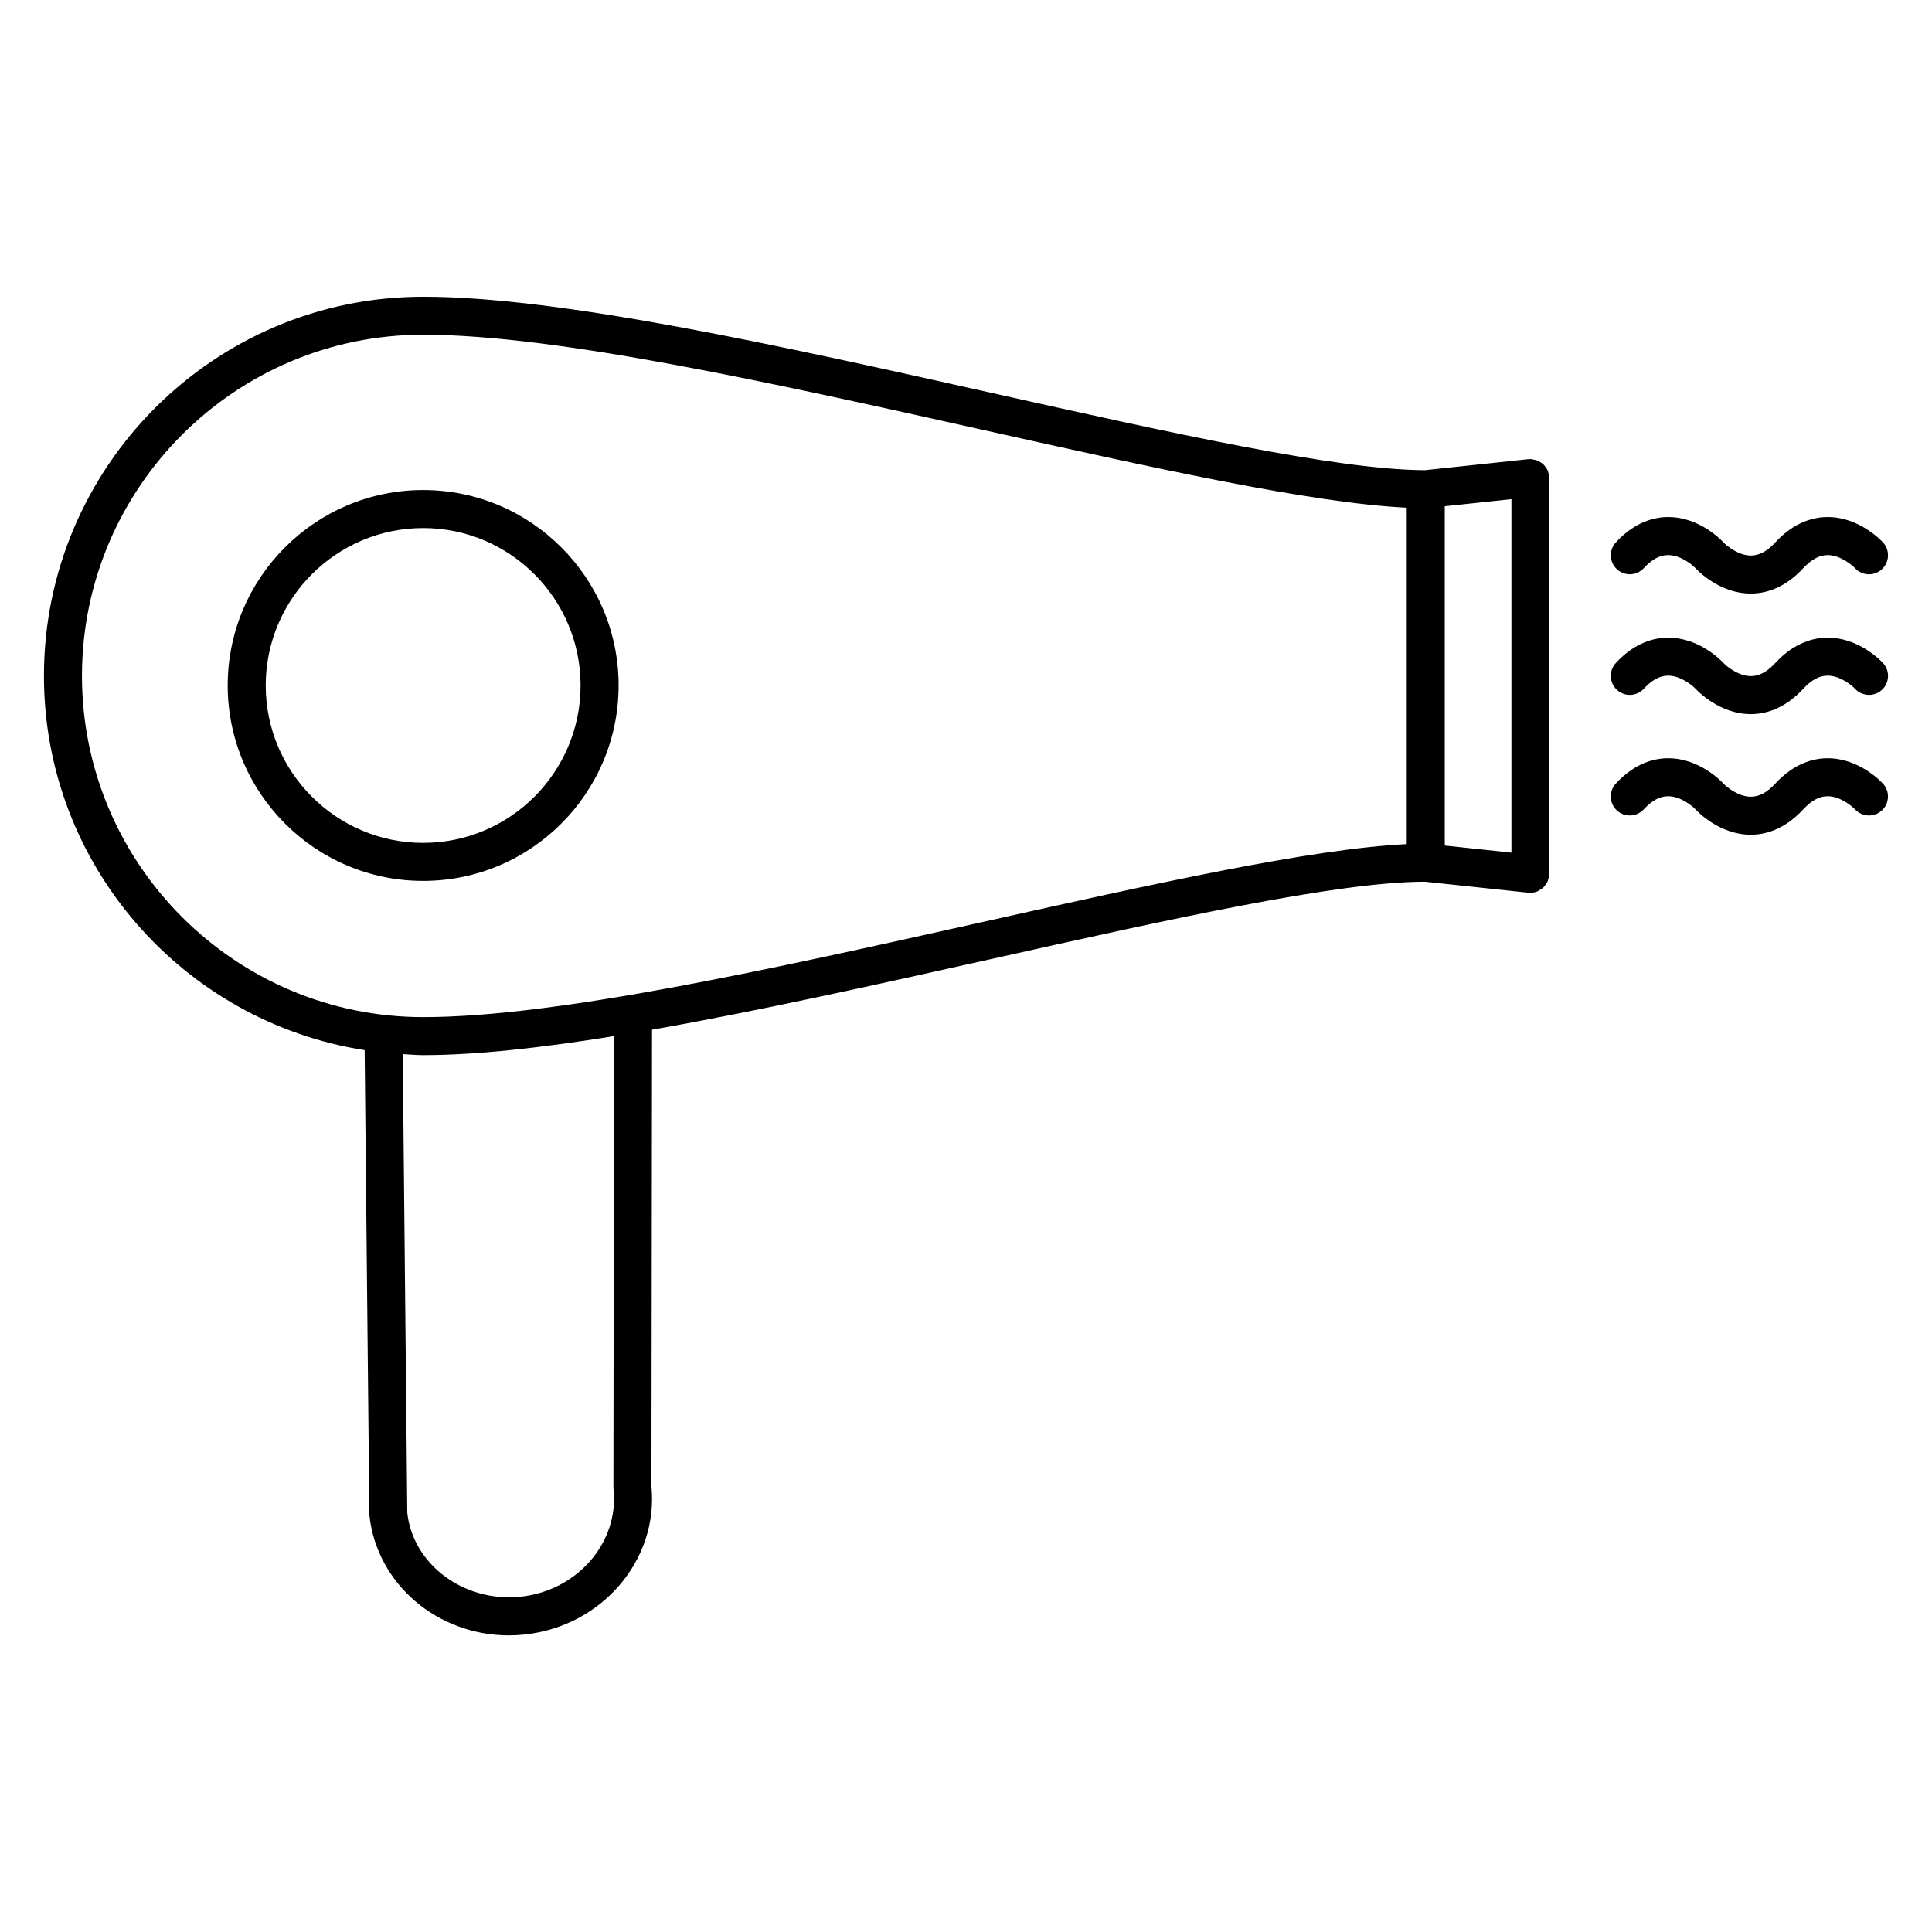 <?xml version="1.0" encoding="UTF-8"?>
<!-- Uploaded to: SVG Repo, www.svgrepo.com, Generator: SVG Repo Mixer Tools -->
<svg fill="#000000" width="800px" height="800px" version="1.1" viewBox="144 144 512 512" xmlns="http://www.w3.org/2000/svg">
 <g>
  <path d="m256.14 273.86c-28.562 0-51.797 23.234-51.797 51.793 0 28.562 23.234 51.797 51.797 51.797s51.797-23.234 51.797-51.797c0-28.555-23.234-51.793-51.797-51.793zm0 93.512c-23.004 0-41.719-18.715-41.719-41.719s18.715-41.715 41.719-41.715c23.004 0 41.719 18.711 41.719 41.715 0.004 23.004-18.715 41.719-41.719 41.719z"/>
  <path d="m554.59 270.14c-0.023-0.242-0.152-0.438-0.211-0.664-0.09-0.352-0.168-0.695-0.324-1.012-0.121-0.242-0.289-0.438-0.441-0.656-0.23-0.324-0.457-0.629-0.754-0.887-0.16-0.141-0.344-0.238-0.523-0.352-0.359-0.242-0.719-0.457-1.133-0.598-0.242-0.086-0.488-0.102-0.734-0.145-0.297-0.055-0.562-0.176-0.875-0.176-0.102 0-0.176 0.051-0.273 0.055-0.09 0.004-0.172-0.035-0.262-0.023l-27.434 2.918c-23.371-0.059-67.898-9.996-115.04-20.52-56.035-12.508-113.98-25.441-150.43-25.441-55.43-0.02-100.51 45.062-100.51 100.48 0 50.129 36.934 91.684 84.992 99.176l1.246 123.19c1.934 18.312 18.094 31.906 36.965 31.906 1.371 0 2.762-0.074 4.156-0.223 20.5-2.172 35.527-19.754 33.633-39.273l0.156-121.02c27.953-4.906 59.133-11.859 89.77-18.695 47.148-10.52 91.672-20.461 115.04-20.52l27.434 2.918c0.18 0.016 0.352 0.023 0.527 0.023h0.004c0.664 0 1.293-0.141 1.883-0.383 0.211-0.09 0.383-0.242 0.578-0.359 0.344-0.195 0.691-0.383 0.973-0.656 0.191-0.18 0.316-0.406 0.484-0.621 0.223-0.289 0.441-0.559 0.598-0.891 0.121-0.258 0.168-0.539 0.246-0.82 0.074-0.262 0.207-0.5 0.238-0.781 0.012-0.09-0.031-0.172-0.023-0.262 0.004-0.098 0.055-0.172 0.055-0.266l0.004-104.88c0-0.098-0.051-0.176-0.055-0.266 0.004-0.094 0.043-0.18 0.035-0.27zm-27.711 8.016 17.664-1.879v93.68l-17.664-1.879zm-220.29 260.51c1.484 14.105-9.566 26.883-24.641 28.477-15.059 1.559-28.551-8.605-30.016-22.242l-1.203-121.56c1.805 0.102 3.582 0.277 5.41 0.277 14.09 0 31.414-1.949 50.578-5.039l-0.156 119.56c0 0.18 0.012 0.355 0.027 0.531zm97.781-150.32c-55.504 12.391-112.89 25.195-148.23 25.195-49.855 0-90.418-40.562-90.418-90.418s40.562-90.418 90.418-90.418c35.336 0 92.73 12.809 148.23 25.195 44.734 9.98 87.133 19.445 112.43 20.637v89.168c-25.289 1.191-67.691 10.66-112.43 20.641z"/>
  <path d="m628.35 312.98c-3.5 0-8.75 1.164-13.863 6.715-0.004 0.004-0.004 0.004-0.012 0.004-2.141 2.324-4.242 3.461-6.422 3.477h-0.051c-3.25 0-6.359-2.523-7.262-3.477-0.004 0-0.004 0-0.012-0.004-0.648-0.711-6.434-6.715-14.641-6.715-3.508 0-8.762 1.164-13.875 6.723-1.883 2.047-1.758 5.234 0.297 7.117 2.035 1.883 5.234 1.754 7.113-0.297 2.137-2.316 4.238-3.457 6.414-3.473h0.047c3.238 0 6.34 2.519 7.246 3.465 0.004 0 0.004 0 0.004 0.004 0.637 0.684 6.43 6.727 14.672 6.727 3.508 0 8.762-1.168 13.887-6.727 0 0 0-0.004 0.004-0.004 2.137-2.316 4.231-3.457 6.414-3.465h0.047c3.246 0 6.348 2.519 7.25 3.473 0.992 1.078 2.348 1.629 3.703 1.629 1.219 0 2.445-0.438 3.414-1.328 2.047-1.891 2.176-5.074 0.293-7.117-0.645-0.691-6.434-6.727-14.668-6.727z"/>
  <path d="m579.62 294.56c2.137-2.316 4.238-3.457 6.414-3.465h0.047c3.238 0 6.344 2.519 7.246 3.473 0.629 0.691 6.43 6.731 14.672 6.731 3.508 0 8.762-1.168 13.875-6.723 0.004 0 0.004-0.004 0.012-0.004 2.137-2.316 4.238-3.457 6.418-3.473h0.047c3.246 0 6.348 2.519 7.25 3.473 0.992 1.078 2.348 1.621 3.703 1.621 1.219 0 2.445-0.438 3.414-1.336 2.047-1.883 2.176-5.074 0.293-7.117-0.637-0.684-6.43-6.723-14.66-6.723-3.5 0-8.758 1.164-13.875 6.723 0 0 0 0.004-0.004 0.004-2.137 2.324-4.242 3.461-6.418 3.477h-0.051c-3.25 0-6.359-2.527-7.262-3.481-0.629-0.691-6.422-6.723-14.652-6.723-3.508 0-8.762 1.164-13.875 6.723-1.883 2.047-1.758 5.234 0.293 7.117 2.039 1.879 5.227 1.746 7.113-0.297z"/>
  <path d="m628.34 344.94c-3.5 0-8.758 1.164-13.871 6.723-2.141 2.324-4.242 3.461-6.422 3.477h-0.051c-3.25 0-6.359-2.523-7.262-3.477-0.637-0.691-6.43-6.727-14.66-6.723-3.5 0-8.758 1.164-13.871 6.723-1.883 2.047-1.758 5.234 0.297 7.117 2.035 1.879 5.234 1.758 7.113-0.297 2.137-2.316 4.238-3.457 6.414-3.473h0.047c3.246 0 6.348 2.519 7.25 3.473 0.637 0.691 6.43 6.727 14.672 6.727 3.508 0 8.762-1.164 13.887-6.727 2.137-2.316 4.238-3.457 6.414-3.473h0.047c3.246 0 6.348 2.519 7.25 3.473 0.992 1.078 2.348 1.629 3.703 1.629 1.219 0 2.445-0.438 3.414-1.328 2.047-1.891 2.176-5.074 0.293-7.117-0.637-0.691-6.43-6.731-14.664-6.727z"/>
 </g>
</svg>